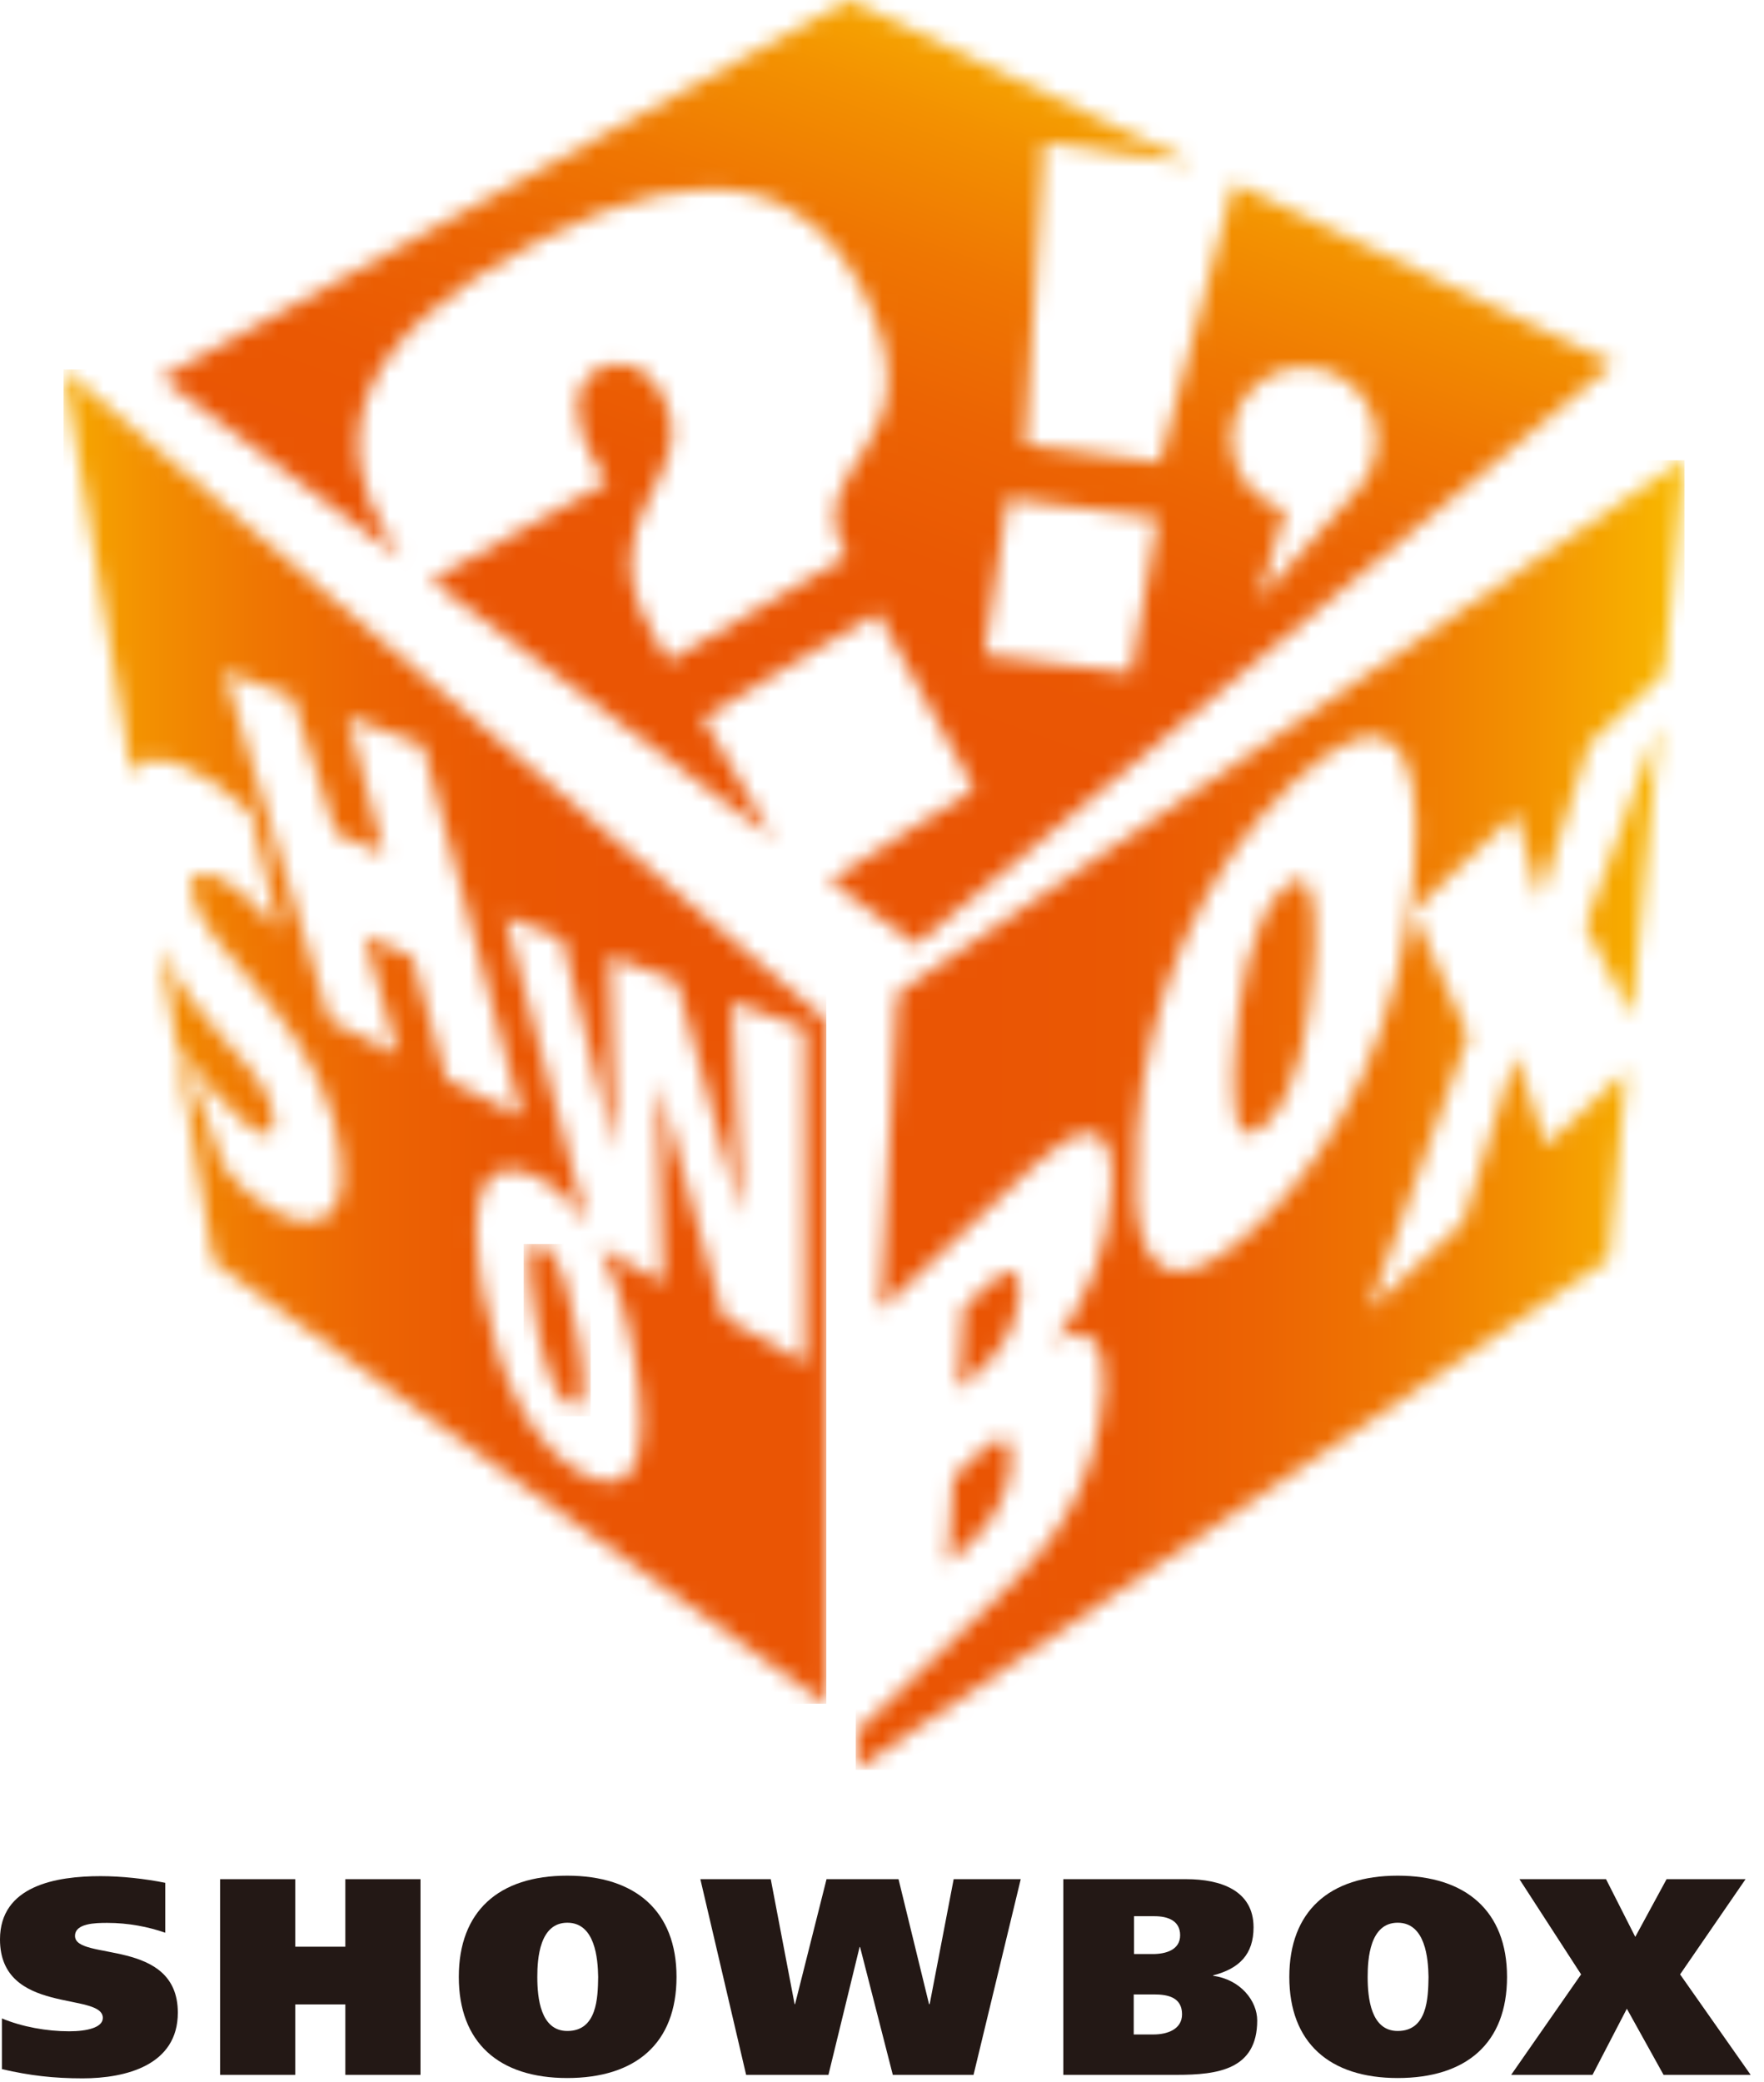 <svg viewBox="0 0 111 131" fill="none" xmlns="http://www.w3.org/2000/svg">
<path d="M10.4 121.59C9.34 121.22 8.09 120.97 6.75 120.97C6.01 120.97 4.72 120.99 4.72 121.79C4.72 123.39 11.19 121.88 11.19 126.62C11.19 129.92 7.93 130.75 5.2 130.75C3.38 130.75 1.89 130.58 0.12 130.17V126.98C1.39 127.51 2.94 127.79 4.35 127.79C5.46 127.79 6.47 127.56 6.47 126.95C6.47 125.29 0 126.79 0 122.01C0 118.63 3.53 118.03 6.33 118.03C7.65 118.03 9.11 118.19 10.4 118.45V121.61V121.59Z" fill="#231815"></path>
<path d="M21.73 118.22H26.46V130.53H21.73V126.1H18.58V130.53H13.85V118.22H18.58V122.47H21.73V118.22Z" fill="#231815"></path>
<path d="M33.81 124.37C33.81 123.22 33.95 120.96 35.7 120.96C37.45 120.96 37.62 123.22 37.64 124.37C37.62 125.69 37.57 127.77 35.7 127.77C34.01 127.77 33.81 125.69 33.81 124.37ZM42.57 124.37C42.57 120.24 40 118 35.69 118C31.38 118 28.87 120.24 28.87 124.37C28.87 128.5 31.39 130.73 35.69 130.73C39.99 130.73 42.57 128.56 42.57 124.37Z" fill="#231815"></path>
<path d="M50 126.08H50.03L52.01 118.22H56.54L58.46 126.08H58.5L60.01 118.22H64.23L61.26 130.53H56.18L54.12 122.49H54.09L52.13 130.53H46.95L44.07 118.22H48.5L50 126.08Z" fill="#231815"></path>
<path d="M71.35 125.47H72.62C73.5 125.47 74.38 125.66 74.38 126.72C74.38 127.67 73.45 127.99 72.58 127.99H71.34V125.47H71.35ZM66.91 130.53H74.05C76.61 130.53 79.11 130.21 79.11 127.11C79.11 125.87 78.05 124.53 76.34 124.3V124.27C77.98 123.85 78.88 122.95 78.88 121.25C78.88 118.91 76.78 118.22 74.65 118.22H66.91V130.52V130.53ZM71.35 120.55H72.64C73.49 120.55 74.26 120.83 74.26 121.75C74.26 122.67 73.36 122.93 72.54 122.93H71.36V120.55H71.35Z" fill="#231815"></path>
<path d="M86.06 124.37C86.06 123.22 86.2 120.96 87.95 120.96C89.7 120.96 89.87 123.22 89.89 124.37C89.87 125.69 89.82 127.77 87.95 127.77C86.26 127.77 86.06 125.69 86.06 124.37ZM94.83 124.37C94.83 120.24 92.25 118 87.95 118C83.65 118 81.13 120.24 81.13 124.37C81.13 128.5 83.65 130.73 87.95 130.73C92.25 130.73 94.83 128.56 94.83 124.37Z" fill="#231815"></path>
<path d="M95.61 118.22H101.06L102.9 121.85L104.87 118.22H109.84L105.72 124.21L110.16 130.53H104.68L102.37 126.37L100.21 130.53H95.09L99.49 124.21L95.61 118.22Z" fill="#231815"></path>
<mask id="mask0_8_531" style="mask-type:luminance" maskUnits="userSpaceOnUse" x="4" y="23" width="48" height="85">
<path d="M31.794 57.668L35.359 59.021L38.726 72.489L38.363 60.144L42.588 61.728L46.615 76.418H46.648L46.054 63.016L50.643 64.699V85.759L45.526 82.854L41.433 68.198H41.4L41.73 80.709L37.736 78.464C38.726 80.379 39.518 82.821 39.981 85.726C41.103 92.229 39.684 94.441 36.548 92.658C33.61 91.008 31.431 87.08 30.375 81.204C29.318 75.361 30.375 72.754 33.247 73.81C34.633 74.305 35.887 75.427 36.977 77.111L31.761 57.635H31.794V57.668ZM20.736 64.204L14.101 42.219L18.392 43.804L21.132 52.419L24.169 53.707L21.858 45.091L26.612 46.874L32.85 70.278L28.097 67.901L25.951 60.21L22.915 58.823L25.06 66.383L20.736 64.204ZM4 23.239L8.291 48.689C8.951 47.468 10.305 47.666 11.625 48.227C12.781 48.689 14.134 49.581 15.818 51.165L17.567 58.526C16.015 56.777 14.761 55.687 13.606 55.159C12.979 54.862 11.691 54.565 12.12 56.348C12.979 59.946 18.986 63.379 21.033 70.575C22.75 77.573 19.482 77.54 17.072 76.087C15.95 75.427 14.959 74.635 14.101 73.414L11.229 65.656C12.219 67.373 13.144 68.627 15.223 70.476C16.148 71.301 17.864 72.489 16.973 69.287C15.553 66.052 12.418 64.699 10.074 59.483L13.441 79.388L51.963 107.216V64.138L4 23.239Z" fill="white"></path>
</mask>
<g mask="url(#mask0_8_531)">
<path d="M51.996 23.239H4V107.183H51.996V23.239Z" fill="url(#paint0_linear_8_531)"></path>
</g>
<mask id="mask1_8_531" style="mask-type:luminance" maskUnits="userSpaceOnUse" x="33" y="78" width="4" height="11">
<path d="M33.676 82.755C34.006 84.67 34.666 87.773 35.854 88.367C37.175 89.06 36.68 85.957 36.349 84.01C36.019 82.26 35.359 78.827 34.072 78.299C33.973 78.299 33.907 78.233 33.841 78.233C32.916 78.233 33.379 81.204 33.676 82.755Z" fill="white"></path>
</mask>
<g mask="url(#mask1_8_531)">
<path d="M37.175 78.266H32.95V89.093H37.175V78.266Z" fill="url(#paint1_linear_8_531)"></path>
</g>
<mask id="mask2_8_531" style="mask-type:luminance" maskUnits="userSpaceOnUse" x="10" y="0" width="92" height="60">
<path d="M61.932 41.163L63.417 31.359L72.858 32.581L71.175 42.352L61.932 41.196V41.163ZM80.88 32.086C78.932 31.557 77.48 29.808 77.48 27.695C77.48 25.153 79.526 23.107 82.068 23.107C84.61 23.107 86.623 25.153 86.623 27.695C86.623 28.95 86.128 30.105 85.303 30.93L79.196 37.763L80.88 32.086ZM10.14 23.767L25.258 35.155L24.433 33.835C20.637 27.695 21.99 21.324 33.94 15.118C44.932 9.408 50.94 11.883 54.109 17.924C59.687 28.619 49.85 28.752 53.283 35.023L42.06 41.592L41.169 40.041C36.481 32.086 44.701 30.27 41.532 24.592C40.74 23.173 39.188 22.381 37.67 23.206C35.821 24.196 36.085 26.705 37.307 28.851L38.198 30.336L27.107 36.509L48.662 52.749L44.206 45.157L55.231 38.555L61.305 49.647L52.194 55.39L57.608 59.45L101.544 22.876L77.645 11.52L72.99 29.082L64.507 27.959L65.695 9.012L75.103 10.299L53.416 3.05176e-05L10.206 23.734H10.14V23.767Z" fill="white"></path>
</mask>
<g mask="url(#mask2_8_531)">
<path d="M20.798 -29.338L-9.008 52.552L90.78 88.872L120.586 6.982L20.798 -29.338Z" fill="url(#paint2_linear_8_531)"></path>
</g>
<mask id="mask3_8_531" style="mask-type:luminance" maskUnits="userSpaceOnUse" x="53" y="28" width="53" height="84">
<path d="M61.569 91.437L59.984 92.955L59.654 98.369L61.206 96.917C62.295 95.893 63.483 94.111 63.615 92.064C63.681 90.942 63.45 90.513 63.054 90.513C62.658 90.513 62.13 90.942 61.569 91.437ZM62.229 80.775L60.612 82.293L60.315 87.443L61.8 86.056C62.856 85.099 64.012 83.482 64.144 81.468C64.21 80.412 63.979 79.983 63.583 79.983C63.252 79.983 62.757 80.313 62.262 80.775M80.748 55.919C78.503 58.064 77.942 63.181 77.744 65.689C77.513 68.561 77.414 72.82 79.559 70.806C81.936 68.561 82.365 63.973 82.629 61.068C82.794 59.021 82.959 55.357 81.738 55.357C81.474 55.357 81.144 55.522 80.748 55.919ZM99.794 58.262L102.666 63.94L104.416 45.553L99.761 58.262H99.794ZM71.505 71.631C72.132 62.653 75.73 54.631 81.276 49.317C86.887 43.969 89.792 45.818 88.967 55.06C88.142 64.27 84.478 72.06 79.064 77.144C77.05 79.025 75.433 79.983 74.179 79.983C72.066 79.983 71.109 77.243 71.538 71.631M56.452 62.587L55.396 82.425L65.068 73.315C67.742 70.806 70.284 69.849 69.953 74.932C69.722 78.596 68.468 81.6 66.388 84.439V84.505C68.501 82.987 69.623 84.637 69.458 87.278C69.029 93.913 65.893 97.544 62.724 100.548L54.01 108.833L53.878 111.309L101.214 79.223L102.336 67.373L97.285 72.06L95.371 66.317L92.07 76.913L86.128 82.425L92.4 65.161L88.901 57.338L95.404 51.165L96.889 56.579L99.992 46.808L104.713 42.319L106 28.884L56.419 62.52V62.587H56.452Z" fill="white"></path>
</mask>
<g mask="url(#mask3_8_531)">
<path d="M106 28.95H53.845V111.342H106V28.95Z" fill="url(#paint3_linear_8_531)"></path>
</g>
<defs>
<linearGradient id="paint0_linear_8_531" x1="-3.931" y1="65.194" x2="44.197" y2="65.194" gradientUnits="userSpaceOnUse">
<stop stop-color="#FABE00"></stop>
<stop offset="0.08" stop-color="#FABE00"></stop>
<stop offset="0.12" stop-color="#F8B300"></stop>
<stop offset="0.27" stop-color="#F39101"></stop>
<stop offset="0.42" stop-color="#EF7602"></stop>
<stop offset="0.57" stop-color="#EC6403"></stop>
<stop offset="0.73" stop-color="#EA5803"></stop>
<stop offset="0.89" stop-color="#EA5504"></stop>
<stop offset="1" stop-color="#EA5504"></stop>
</linearGradient>
<linearGradient id="paint1_linear_8_531" x1="-3.876" y1="83.7" x2="44.318" y2="83.7" gradientUnits="userSpaceOnUse">
<stop stop-color="#FABE00"></stop>
<stop offset="0.08" stop-color="#FABE00"></stop>
<stop offset="0.12" stop-color="#F8B300"></stop>
<stop offset="0.27" stop-color="#F39101"></stop>
<stop offset="0.42" stop-color="#EF7602"></stop>
<stop offset="0.57" stop-color="#EC6403"></stop>
<stop offset="0.73" stop-color="#EA5803"></stop>
<stop offset="0.89" stop-color="#EA5504"></stop>
<stop offset="1" stop-color="#EA5504"></stop>
</linearGradient>
<linearGradient id="paint2_linear_8_531" x1="68.856" y1="-5.651" x2="49.064" y2="48.725" gradientUnits="userSpaceOnUse">
<stop stop-color="#FABE00"></stop>
<stop offset="0.08" stop-color="#FABE00"></stop>
<stop offset="0.12" stop-color="#F8B300"></stop>
<stop offset="0.27" stop-color="#F39101"></stop>
<stop offset="0.42" stop-color="#EF7602"></stop>
<stop offset="0.57" stop-color="#EC6403"></stop>
<stop offset="0.73" stop-color="#EA5803"></stop>
<stop offset="0.89" stop-color="#EA5504"></stop>
<stop offset="1" stop-color="#EA5504"></stop>
</linearGradient>
<linearGradient id="paint3_linear_8_531" x1="111.004" y1="70.073" x2="55.448" y2="70.073" gradientUnits="userSpaceOnUse">
<stop stop-color="#FABE00"></stop>
<stop offset="0.08" stop-color="#FABE00"></stop>
<stop offset="0.12" stop-color="#F8B300"></stop>
<stop offset="0.27" stop-color="#F39101"></stop>
<stop offset="0.42" stop-color="#EF7602"></stop>
<stop offset="0.57" stop-color="#EC6403"></stop>
<stop offset="0.73" stop-color="#EA5803"></stop>
<stop offset="0.89" stop-color="#EA5504"></stop>
<stop offset="1" stop-color="#EA5504"></stop>
</linearGradient>
</defs>
</svg>
